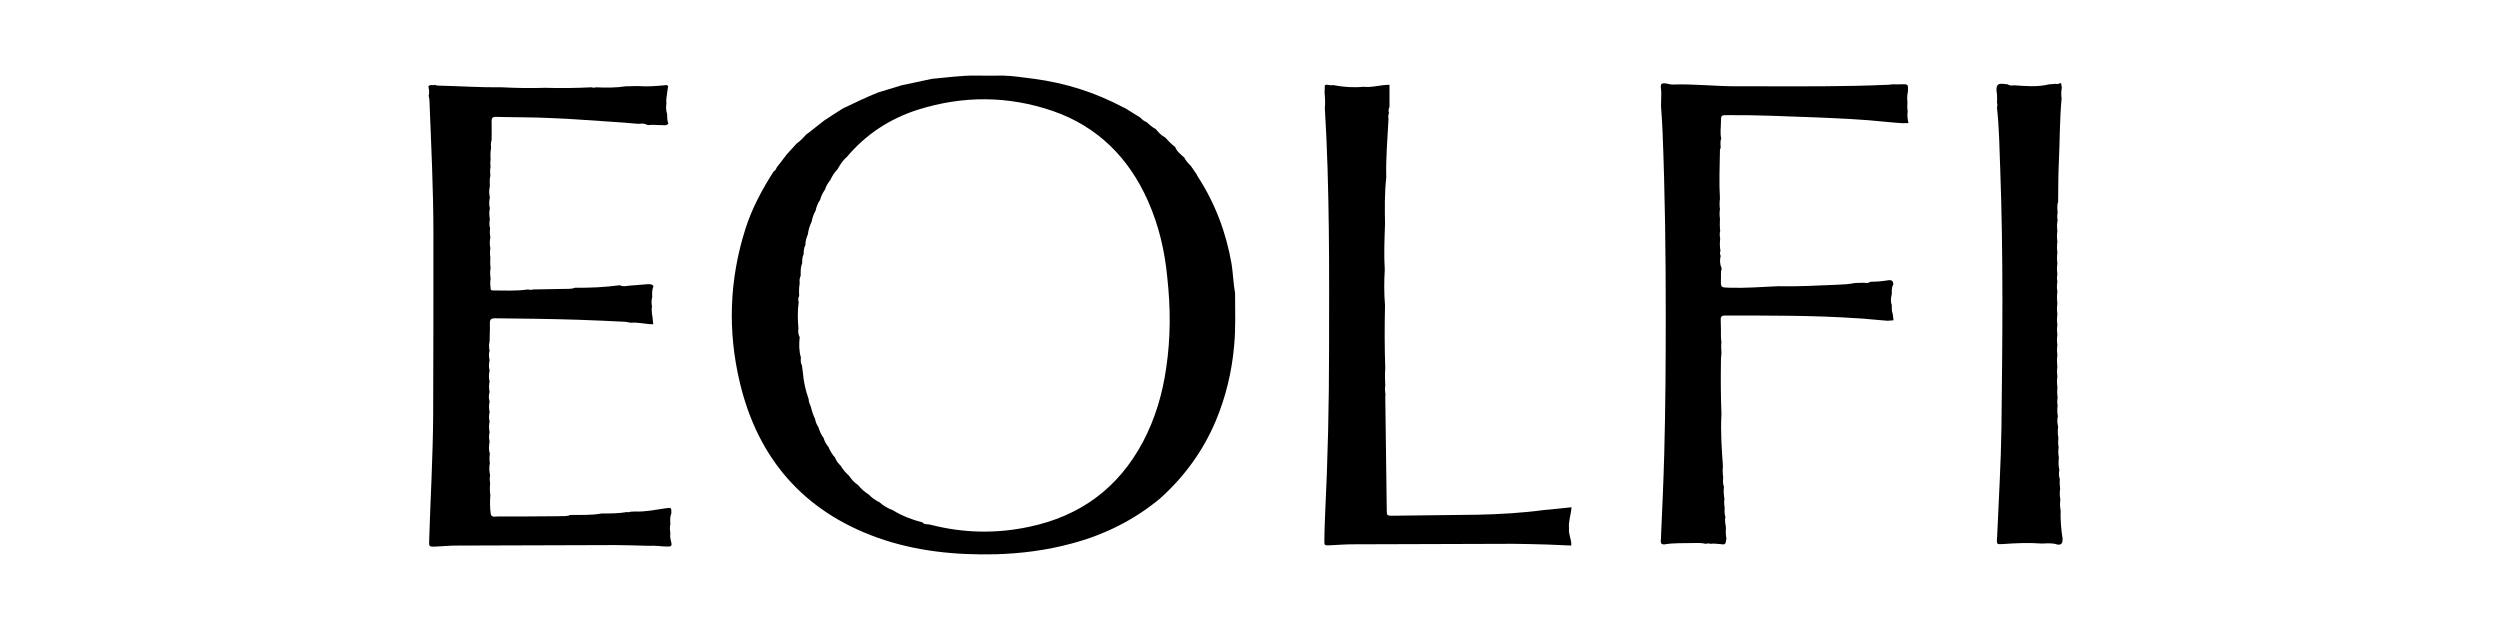 <?xml version="1.0" encoding="utf-8"?>
<!-- Generator: Adobe Illustrator 24.3.0, SVG Export Plug-In . SVG Version: 6.00 Build 0)  -->
<svg version="1.1" id="Calque_1" xmlns="http://www.w3.org/2000/svg" xmlns:xlink="http://www.w3.org/1999/xlink" x="0px" y="0px"
	 viewBox="0 0 1005.4 250.6" style="enable-background:new 0 0 1005.4 250.6;" xml:space="preserve">
<g>
	<path d="M269.6,214.5c-0.2-1.2-0.3-2.5,0-3.7c-0.1-1.5-0.2-3,0.4-4.4c0-2.3,0-2.3-2.2-2c-4.2,0.6-8.3,1.5-12.5,1.3
		c-0.6,0-1.2,0.1-1.8,0.1c-0.4,0.2-0.8,0.3-1.2,0.1c-3.4,0.6-6.9,0.6-10.4,0.6c-4.1,0.8-8.3,0.5-12.5,0.6c-1.7,0.7-3.5,0.4-5.2,0.5
		c-8,0.1-16,0.1-24,0.1c-0.9,0-2.1,0.5-2.8-0.7c-0.4-2.6-0.4-5.3-0.2-7.9c-0.3-1.6-0.2-3.3-0.1-4.9c-0.2-1-0.2-2.1,0-3.1
		c-0.4-1.6-0.4-3.3-0.1-4.9c-0.2-1.2-0.2-2.5,0-3.7c-0.5-1.6-0.4-3.3-0.1-4.9c-0.3-1.3-0.3-2.5,0-3.8c-0.3-1.4-0.3-2.9,0-4.3
		c-0.3-1.3-0.3-2.5,0-3.8c-0.3-1.4-0.3-2.8,0-4.2c-0.4-1.3-0.4-2.6,0-3.9c-0.3-1.4-0.3-2.8,0-4.2c-0.4-1.5-0.3-2.9,0-4.4
		c-0.4-1.4-0.3-2.8,0-4.2c-0.3-1.3-0.4-2.6,0-3.8c-0.3-1.2-0.3-2.5,0-3.7c0-2.5,0.2-4.9,0.1-7.4c0-1.5,0.6-1.9,2-1.9
		c5.4,0.1,10.9,0.1,16.4,0.2c5.8,0.1,11.5,0.2,17.3,0.4c6.2,0.2,12.3,0.5,18.5,0.8c0.8,0,1.6,0.3,2.4,0.4c3-0.3,6,0.6,9.1,0.6
		c-0.1-1-0.2-2-0.3-3c-0.3-1.4-0.4-2.9-0.2-4.3c-0.3-1.2-0.2-2.5,0.1-3.7c-0.1-1.5-0.1-2.9,0.5-4.3c-0.6-1-1.6-0.8-2.5-0.8
		c-2.5,0.2-4.9,0.4-7.4,0.6c-1.2,0.1-2.4,0.5-3.6-0.2c0,0,0,0,0,0c-6,0.8-12,1.1-18,1c-1.8,0.7-3.6,0.4-5.5,0.5
		c-3.8,0.1-7.6,0.1-11.3,0.2c-0.7,0.2-1.5,0.2-2.2,0c-4.7,0.7-9.4,0.4-14.2,0.4c-0.6,0-0.9-0.4-0.8-1c-0.2-1.2-0.2-2.5,0-3.7
		c-0.2-1.4-0.3-2.9,0-4.3c-0.2-1.4-0.2-2.9-0.1-4.3c-0.2-1.2-0.2-2.5,0-3.7c-0.3-1.4-0.3-2.9,0-4.3c-0.2-1.2-0.3-2.5-0.1-3.7
		c-0.4-1.2-0.3-2.4-0.1-3.7c-0.3-1.5-0.3-2.9,0-4.4c-0.4-1.4-0.3-2.8,0-4.3c-0.3-1.5-0.4-3,0-4.4c0-1.4-0.2-2.9,0.2-4.3
		c-0.1-1.2-0.2-2.5,0.1-3.7c-0.2-1-0.1-2.1,0-3.1c-0.1-1.5-0.1-2.9,0.2-4.4c-0.1-1-0.2-2.1,0.2-3.1c0-2.6,0.1-5.1,0-7.7
		c0-1.4,0.6-1.8,1.8-1.7c7.5,0.2,15,0.1,22.6,0.5c8.1,0.3,16.2,1,24.4,1.5c3.4,0.2,6.8,0.5,10.2,0.8c1.2-0.1,2.4-0.3,3.5,0.4
		c0.3,0,0.6,0.1,0.8,0.1c1.6-0.3,3.3,0.1,4.9,0c1,0,2.1,0.4,2.9-0.6c-0.5-1.2-0.5-2.5-0.5-3.8c-0.5-1.4-0.5-2.9-0.3-4.3
		c-0.2-1.7,0.2-3.3,0.4-5c0.1-0.7,0.2-1.3,0.3-2c-0.2-0.1-0.4-0.3-0.6-0.4c-3.9,0.4-7.7,0.7-11.6,0.4c-1.6,0-3.2,0.1-4.9,0.1
		c-3.9,0.6-7.9,0.6-11.9,0.4c-0.6,0.2-1.2,0.2-1.8,0c-6.2,0.3-12.4,0.4-18.7,0.2c-5.8,0.2-11.6,0.1-17.3-0.2
		c-8.7,0.1-17.4-0.5-26.1-0.7c-0.3,0-0.6-0.2-0.8-0.3c-0.9,0.4-2-0.3-2.7,0.6c0.2,1.3,0.5,2.5,0.1,3.8c0.1,0.6,0.3,1.2,0.3,1.8
		c0.7,17.9,1.6,35.9,1.6,53.8c0,24.3,0,48.7-0.1,73c-0.1,16.7-1.1,33.4-1.6,50.1c-0.1,2.7-0.1,2.7,2.7,2.6c2.7-0.1,5.4-0.4,8-0.4
		c21.4-0.1,42.7-0.1,64.1-0.2c4.5,0,9.1,0.2,13.6,0.3c2.6-0.2,5.1,0.3,7.7,0.3c1,0,1.6-0.3,1.3-1.5
		C269.6,216.8,269.4,215.7,269.6,214.5z"/>
	<path d="M828.7,205.2c-0.3-1.4-0.3-2.8-0.1-4.3c-0.3-1.4-0.3-2.9-0.1-4.4c-0.1-1.2-0.3-2.5-0.1-3.7c-0.4-1.2-0.5-2.5-0.2-3.8
		c-0.4-1.6-0.4-3.3-0.2-4.9c-0.3-1.5-0.3-2.9-0.1-4.4c-0.3-1.2-0.2-2.5-0.1-3.7c-0.3-1.4-0.3-2.9-0.1-4.3c-0.3-1.4-0.5-2.9-0.1-4.3
		c-0.3-1.4-0.3-2.9-0.1-4.4c-0.2-1-0.2-2,0-3c-0.2-1.5-0.2-2.9-0.1-4.4c-0.2-1.4-0.2-2.8,0-4.3c-0.2-1.3-0.2-2.5,0-3.8
		c-0.2-1.6-0.2-3.2,0-4.9c-0.2-1.3-0.2-2.5,0-3.8c-0.2-1.4-0.2-2.8,0-4.3c-0.2-1.3-0.2-2.5,0-3.8c-0.2-1.4-0.2-2.8,0-4.3
		c-0.2-1.5-0.2-2.9,0-4.4c-0.2-1.6-0.2-3.2,0-4.9c-0.3-1.3-0.2-2.5,0-3.8c-0.2-1-0.2-2,0-3c-0.2-1.5-0.2-2.9,0-4.4
		c-0.2-1.4-0.2-2.8,0-4.3c-0.2-1.5-0.2-2.9,0-4.4c-0.2-1.4-0.2-2.9,0-4.3c-0.2-1.5-0.2-2.9,0.1-4.4c-0.2-1-0.2-2,0-3
		c-0.1-1.5-0.3-3,0.2-4.4c0.1-5.3,0-10.7,0.3-16c0.4-8.5,0.3-17,1.1-25.5c-0.2-1.4-0.2-2.9,0.1-4.3c-0.1-0.6-0.2-1.2-0.3-1.8l-0.2,0
		l-0.2-0.1c-0.6,0.4-1.2,0.5-1.9,0.3c-0.8,0.1-1.7,0.2-2.5,0.2c-4.7,1.2-9.5,0.7-14.2,0.4c-0.9,0.2-1.8,0.1-2.6-0.4
		c-0.8-0.1-1.6-0.2-2.3-0.2c-2-0.1-2.1,1.3-2.1,2.7c0.3,1.6,0.3,3.3,0.2,4.9c0.2,0.6,0.2,1.3,0,1.9c0.9,8.1,1,16.3,1.3,24.4
		c1.3,34.9,0.9,69.7,0.5,104.6c-0.2,14.3-1.1,28.6-1.7,43c0,0.4,0,0.8-0.1,1.2c-0.1,2.6-0.1,2.5,2.4,2.4c5.2-0.4,10.5-0.6,15.8-0.2
		c2-0.1,4.1-0.3,6.1,0.4c1.9,0.3,2.1-0.9,2.1-2.4C828.9,213.1,828.6,209.1,828.7,205.2z"/>
	<path d="M495.3,106.2c-2.2-12.7-6.6-24.4-13.6-35.2c-0.2-0.3-0.3-0.5-0.4-0.8c-0.8-1.2-1.6-2.3-2.4-3.5c-1-1-2-2-2.6-3.3
		c-1.4-1.3-3-2.4-3.7-4.3c-1.5-1.1-2.8-2.5-4-3.8c-1.6-0.8-2.7-2.1-3.8-3.4c-1.4-0.7-2.6-1.8-3.7-2.8c-1-0.4-1.8-1-2.5-1.8
		c-2-1.3-4.1-2.5-6.1-3.8c-0.2-0.1-0.4-0.2-0.7-0.3c-11.3-6-23.2-9.8-35.9-11.5c-4.2-0.5-8.3-1.2-12.5-1.3c-3.6,0-7.2,0.1-10.8,0
		c-6-0.1-11.9,0.8-17.8,1.3c-4.1,0.9-8.1,1.7-12.2,2.6c-3.2,1-6.3,1.9-9.5,2.9c-4.8,1.9-9.4,4.2-14.1,6.4c-2.5,1.6-5.1,3.2-7.6,4.9
		c-2.1,1.6-4.1,3.3-6.2,4.9c-0.3,0.2-0.7,0.5-1,0.7c-1.2,1.4-2.4,2.6-3.9,3.7c-1.3,1.4-2.6,2.9-3.9,4.3c-1.3,1.7-2.7,3.5-4,5.2
		c-0.3,0.7-0.6,1.3-1.3,1.7c-4.6,7.2-8.7,14.8-11.3,23c-6.5,20.4-7.2,41.1-2.3,61.7c7.2,30.5,25.5,51.8,55.3,62.5
		c15.4,5.5,31.5,7.1,47.8,6.7c10.2-0.3,20.3-1.6,30.3-4.3c13.2-3.5,25.1-9.4,35.6-18.1c9.8-8.8,17.4-19.2,22.5-31.4
		c4-9.6,6.4-19.6,7.3-29.9c0.7-7.1,0.4-14.2,0.4-21.3C496,114,495.9,110.1,495.3,106.2z M469,148c-1.5,10.4-4.4,20.3-9.3,29.6
		c-9.9,18.7-25.3,30-46,34.3c-13.2,2.8-26.4,2.5-39.6-0.9c-1-0.3-2.3,0.1-3.1-0.9c-4.2-1.1-8.2-2.6-11.9-4.9c-2-0.7-3.8-1.8-5.4-3.2
		c-1.6-0.8-3.1-1.8-4.3-3.1c-1.6-1-3.1-2.3-4.3-3.8c-1.5-1-2.6-2.2-3.6-3.7c-1.3-1.2-2.5-2.5-3.4-4.1c-1-0.9-1.8-2-2.3-3.3
		c-1.1-1.2-2-2.7-2.6-4.2c-0.9-1.1-1.6-2.3-2-3.7c-1-1.3-1.6-2.8-2.1-4.4c-0.7-1-1.1-2-1.3-3.2c-0.8-1.6-1.3-3.2-1.7-4.9
		c-0.4-1-0.9-2-0.9-3.1c-1.2-3.4-2-6.9-2.3-10.5c-0.1-1-0.3-2.1-0.4-3.1c-0.6-1-0.5-2.1-0.4-3.1c-0.8-2.7-0.8-5.4-0.5-8.2
		c-0.6-1.1-0.7-2.3-0.5-3.5c-0.3-3.5-0.4-7,0.1-10.6c-0.3-0.8-0.2-1.7,0.2-2.5c-0.1-1.7-0.1-3.3,0.2-5c-0.1-1.1-0.1-2.1,0.4-3.1
		c0-1.7-0.1-3.4,0.6-5c0-1.3,0-2.5,0.6-3.7c0-1.3,0.1-2.6,0.7-3.7c0-1.5,0.4-2.9,1-4.3c0.2-1.7,0.7-3.4,1.5-5
		c0.3-1.6,0.8-3.1,1.6-4.5c0.3-1.5,0.9-3,1.8-4.3c0.4-1.5,1.1-2.9,2-4.2c0.4-1.4,1.2-2.6,2.1-3.8c0.8-1.6,1.6-3,2.9-4.3
		c1-1.8,2.1-3.6,3.7-4.9c7.7-9.2,17.4-15.5,28.7-19.1c18.1-5.7,36.2-5.6,54.1,0.5c18.2,6.3,30.7,18.9,38.4,36.3
		c4.3,9.7,6.7,19.9,7.7,30.4C470.8,123.8,470.8,135.9,469,148z"/>
	<path d="M767.2,44.8c-0.2-1.3-0.2-2.5-0.1-3.8c-0.2-1.4-0.1-2.9,0.2-4.3c0.1-2.9,0.1-2.9-2.9-2.8c-1.1,0.1-2.2,0-3.3,0
		c-0.7,0.1-1.4,0.2-2.1,0.2c-17.6,0.8-35.2,0.6-52.8,0.6c-2.7,0-5.4,0-8,0c-8.5,0-17.1-1-25.6-0.7c-0.8,0-1.6-0.3-2.4-0.4
		c-2.1-0.3-2.5,0.1-2.2,2.3c0.1,0.6,0.1,1.2,0.1,1.8c0,1.7-0.1,3.4-0.1,5c0.2,3.3,0.5,6.6,0.6,9.9c1,24.7,1.3,49.3,1.3,74
		c0,18.6-0.1,37.2-0.6,55.7c-0.3,11.1-0.8,22.3-1.3,33.4c0,0.5,0,1-0.1,1.5c-0.1,1.3,0.3,1.9,1.7,1.7c3.5-0.6,7-0.4,10.5-0.5
		c2,0,3.9-0.2,5.9,0.3c0.7-0.2,1.3-0.2,2,0c1.2-0.2,2.4,0,3.6,0.1c2.3,0.3,2.3,0.3,2.7-2.2c-0.3-1.4-0.3-2.9-0.2-4.3
		c-0.1-1.4-0.6-2.9-0.2-4.3c-0.4-1.2-0.4-2.5-0.3-3.8c-0.2-1.2-0.3-2.4-0.1-3.6c-0.3-1.6-0.4-3.3-0.2-4.9c-0.5-1.2-0.4-2.5-0.3-3.8
		c-0.2-1.4-0.3-2.8-0.1-4.3c-0.5-7-1-14.1-0.6-21.1c-0.3-7.3-0.3-14.6-0.2-21.8c0.1-1,0.1-1.9,0.2-2.9c-0.1-1.4-0.2-2.9,0-4.3
		c-0.1-0.6-0.2-1.2-0.2-1.7c0-2.5,0-5-0.1-7.4c0-1,0.4-1.5,1.5-1.5c0.2,0,0.4,0,0.6,0c17.7,0,35.3-0.1,52.9,1.1
		c1.7,0.1,3.5,0.2,5.2,0.4c2.3,0.2,4.6,0.4,6.9,0.6c0.8-0.1,1.6-0.1,2.4-0.2c-0.1-0.8-0.2-1.7-0.3-2.5c-0.5-1.2-0.4-2.4-0.4-3.7
		c-0.6-1.5-0.3-2.9,0-4.4c0.1-1.3-0.2-2.6,0.6-3.7c0.1-1.5-0.7-2-2-1.8c-2.4,0.4-4.8,0.6-7.2,0.6c-0.8,0.6-1.6,0.6-2.5,0.4
		c-1.2,0-2.4,0.1-3.7,0.1c-2.3,0.5-4.7,0.6-7,0.7c-8,0.3-16,0.8-24,0.6c-6.5,0.3-13,0.8-19.5,0.6c-3.5-0.1-3.5,0-3.4-3.7
		c0.1-1.3-0.2-2.6,0.3-3.8c-0.1-0.2-0.1-0.4-0.1-0.6c-0.7-1.5-0.7-3.1-0.3-4.7c-0.4-0.7-0.3-1.4-0.1-2.1c-0.3-1.6-0.3-3.2-0.1-4.8
		c-0.2-1.1-0.3-2.1,0-3.2c-0.2-1.6-0.2-3.2-0.1-4.9c-0.2-1.3-0.2-2.5,0-3.8c-0.2-1.4-0.2-2.8,0-4.2c-0.4-6.5-0.1-13.1,0-19.6
		c0-0.3,0.2-0.6,0.3-0.9c-0.1-1.3-0.2-2.6,0.2-3.8c-0.5-2.1-0.1-4.3-0.1-6.5c0-2.9,0.1-2.8,2.9-2.8c11.7-0.1,23.5,0.5,35.2,0.9
		c9.5,0.4,18.9,0.8,28.3,1.8c3,0.2,6,0.7,9,0.5C767.2,48.1,766.9,46.4,767.2,44.8z"/>
	<path d="M621,205.1c-8.9,1.2-17.8,1.7-26.8,1.9c-11.3,0.1-22.7,0.3-34,0.4c-2.3,0-2.5,0-2.5-2.1c-0.2-15.2-0.4-30.5-0.6-45.7
		c0-0.3,0.1-0.6,0.1-0.9c-0.2-1.2-0.3-2.5-0.1-3.7c-0.1-2.3-0.2-4.5,0-6.8c-0.3-8.5-0.3-16.9-0.1-25.4c-0.4-4.8-0.4-9.5-0.1-14.3
		c-0.4-6.2-0.1-12.4,0.1-18.5c-0.1-6.2-0.2-12.4,0.5-18.6c-0.2-7.9,0.5-15.7,0.9-23.5c-0.1-0.8-0.2-1.6,0.2-2.4
		c-0.3-0.9-0.2-1.7,0.2-2.5c0-3,0-5.9,0-8.9c-3.7,0-7,1.2-10.5,0.8c-4.1,0.4-8.2,0.1-12.3-0.7c-1,0.4-2.1-0.5-3.2,0.1
		c0,1.1-0.1,2-0.1,3c0.2,2.1,0.3,4.2,0.1,6.2c1,16.3,1.4,32.6,1.6,48.8c0.2,15.9,0.1,31.8,0.1,47.7c0,22.4-0.5,44.8-1.6,67.1
		c-0.2,3.4-0.2,6.8-0.3,10.2c0,2,0,2.1,2.1,2c3-0.1,6-0.4,9-0.4c21.6-0.1,43.1-0.1,64.7-0.2c4.7,0,9.5,0.2,14.2,0.3
		c3.1,0.1,6.2,0.3,9.3,0.4c0.2-2.4-1.2-4.5-0.9-6.9c-0.3-2.8,0.8-5.5,1-8.5C628.2,204.4,624.6,204.8,621,205.1z"/>
</g>
</svg>
